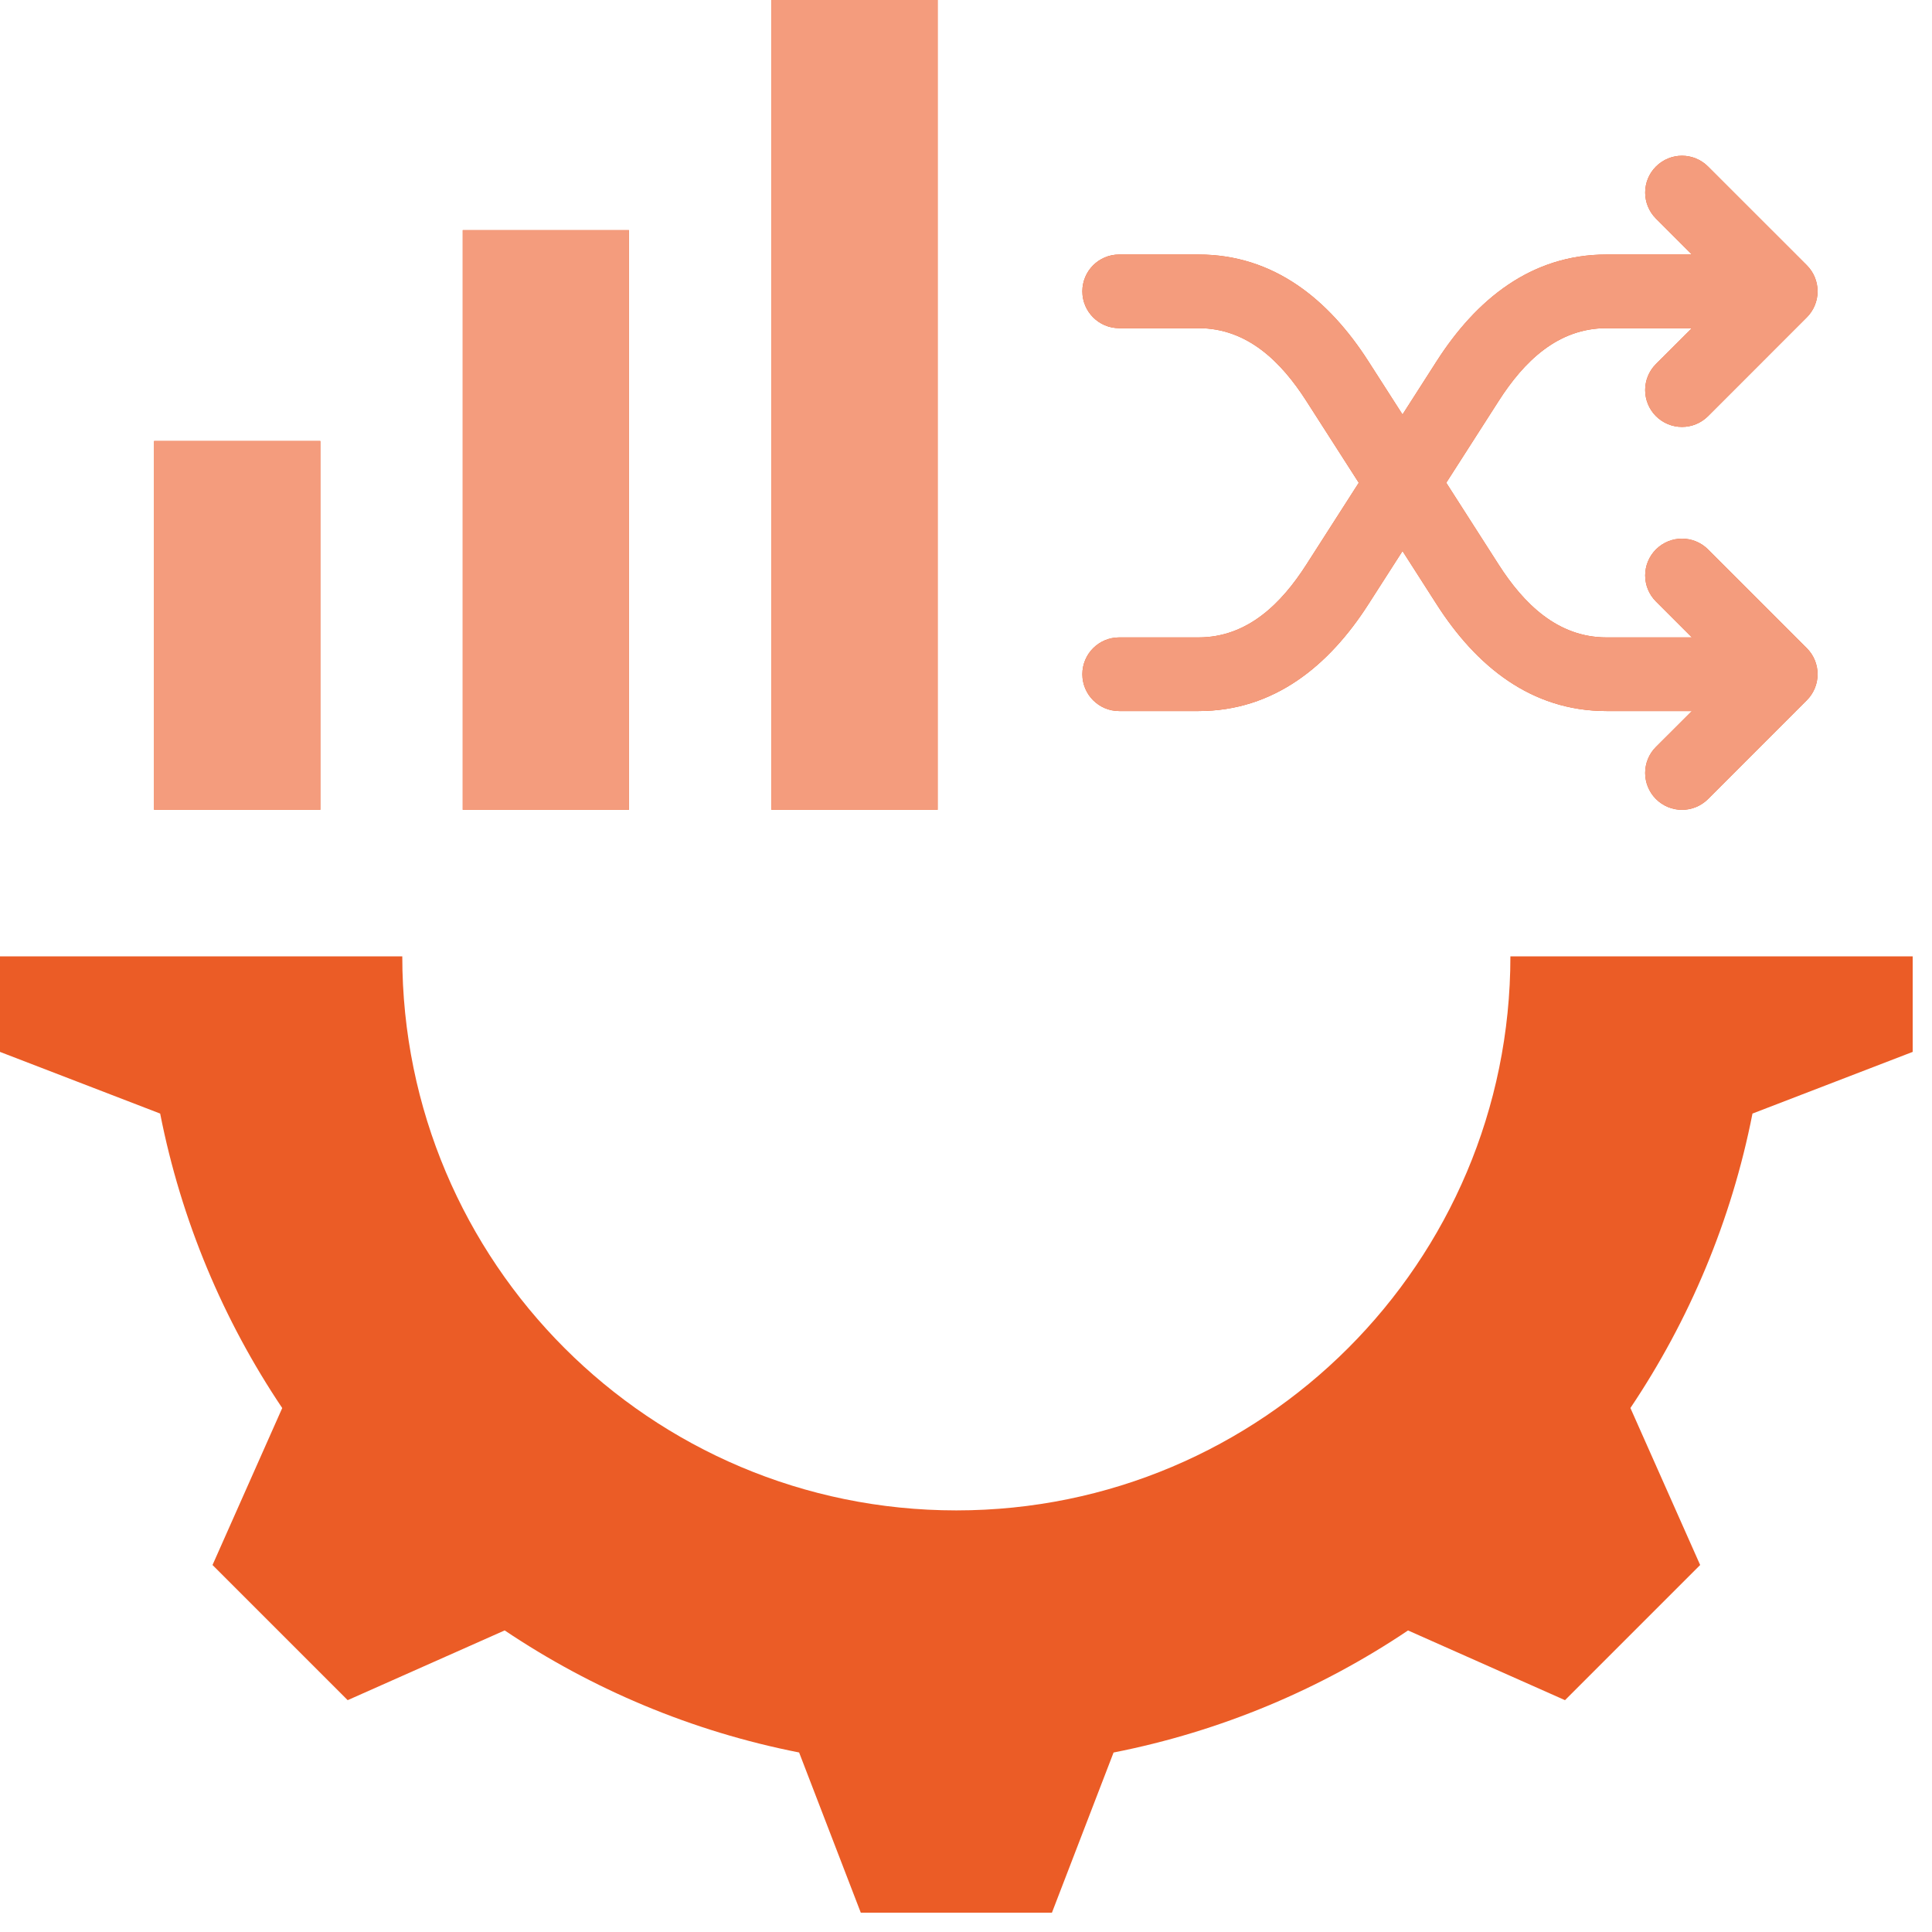 <?xml version="1.0" encoding="UTF-8"?> <svg xmlns="http://www.w3.org/2000/svg" width="50" height="50" viewBox="0 0 50 50" fill="none"><g clip-path="url(#clip0_2643_5950)"><path fill-rule="evenodd" clip-rule="evenodd" d="M19.964 0H24.266V20.957H19.964V0ZM49.5 24.75V27.223L45.354 28.819C44.809 31.594 43.717 34.172 42.195 36.439L44 40.502L40.502 44L36.44 42.196C34.174 43.718 31.594 44.809 28.819 45.355L27.224 49.5H22.277L20.681 45.354C17.906 44.809 15.328 43.717 13.061 42.195L8.998 44L5.5 40.502L7.304 36.44C5.782 34.174 4.691 31.594 4.145 28.819L0 27.223V24.75H10.411C10.411 32.669 16.831 39.089 24.75 39.089C32.669 39.089 39.089 32.669 39.089 24.75H49.5ZM35.165 12.494L33.807 10.376C33.164 9.372 32.288 8.493 31.018 8.493H28.964C28.438 8.493 28.011 8.066 28.011 7.54C28.011 7.013 28.437 6.587 28.964 6.587H31.018C32.972 6.587 34.394 7.76 35.412 9.347L36.297 10.727L37.181 9.347C38.199 7.759 39.62 6.587 41.575 6.587H43.786L42.856 5.657C42.484 5.285 42.484 4.681 42.856 4.31C43.229 3.937 43.831 3.937 44.204 4.31L46.76 6.865C46.939 7.044 47.039 7.287 47.039 7.54C47.039 7.792 46.939 8.034 46.76 8.213L44.204 10.77C44.024 10.949 43.784 11.049 43.53 11.049C43.277 11.049 43.035 10.949 42.856 10.77C42.484 10.397 42.483 9.793 42.856 9.421L43.786 8.493H41.575C40.305 8.493 39.429 9.371 38.786 10.376L37.429 12.494L38.786 14.613C39.429 15.617 40.306 16.496 41.575 16.496H43.786L42.856 15.566C42.484 15.195 42.484 14.59 42.856 14.219C43.228 13.847 43.831 13.847 44.204 14.219L46.76 16.775C46.939 16.953 47.039 17.196 47.039 17.449C47.039 17.701 46.939 17.944 46.76 18.122L44.204 20.679C44.024 20.858 43.784 20.958 43.53 20.958C43.277 20.958 43.035 20.858 42.856 20.679C42.484 20.306 42.483 19.702 42.856 19.33L43.786 18.402H41.575C39.62 18.402 38.198 17.23 37.181 15.641L36.297 14.261L35.412 15.641C34.394 17.229 32.972 18.402 31.018 18.402H28.964C28.438 18.402 28.011 17.975 28.011 17.449C28.011 16.922 28.438 16.496 28.964 16.496H31.018C32.287 16.496 33.164 15.617 33.807 14.613L35.165 12.494ZM11.976 5.956H16.278V20.958C14.844 20.958 13.41 20.958 11.976 20.958C11.976 15.957 11.976 10.957 11.976 5.956ZM3.988 11.414H8.29V20.957H3.988V11.414Z" fill="#EB5C26"></path><g clip-path="url(#clip1_2643_5950)"><path fill-rule="evenodd" clip-rule="evenodd" d="M19.964 0H24.266V20.957H19.964V0ZM49.5 24.75V27.223L45.354 28.819C44.809 31.594 43.717 34.172 42.195 36.439L44 40.502L40.502 44L36.44 42.196C34.174 43.718 31.594 44.809 28.819 45.355L27.224 49.5H22.277L20.681 45.354C17.906 44.809 15.328 43.717 13.061 42.195L8.998 44L5.5 40.502L7.304 36.44C5.782 34.174 4.691 31.594 4.145 28.819L0 27.223V24.75H10.411C10.411 32.669 16.831 39.089 24.75 39.089C32.669 39.089 39.089 32.669 39.089 24.75H49.5ZM35.165 12.494L33.807 10.376C33.164 9.372 32.288 8.493 31.018 8.493H28.964C28.438 8.493 28.011 8.066 28.011 7.54C28.011 7.013 28.437 6.587 28.964 6.587H31.018C32.972 6.587 34.394 7.76 35.412 9.347L36.297 10.727L37.181 9.347C38.199 7.759 39.62 6.587 41.575 6.587H43.786L42.856 5.657C42.484 5.285 42.484 4.681 42.856 4.31C43.229 3.937 43.831 3.937 44.204 4.31L46.76 6.865C46.939 7.044 47.039 7.287 47.039 7.54C47.039 7.792 46.939 8.034 46.76 8.213L44.204 10.77C44.024 10.949 43.784 11.049 43.53 11.049C43.277 11.049 43.035 10.949 42.856 10.77C42.484 10.397 42.483 9.793 42.856 9.421L43.786 8.493H41.575C40.305 8.493 39.429 9.371 38.786 10.376L37.429 12.494L38.786 14.613C39.429 15.617 40.306 16.496 41.575 16.496H43.786L42.856 15.566C42.484 15.195 42.484 14.59 42.856 14.219C43.228 13.847 43.831 13.847 44.204 14.219L46.76 16.775C46.939 16.953 47.039 17.196 47.039 17.449C47.039 17.701 46.939 17.944 46.76 18.122L44.204 20.679C44.024 20.858 43.784 20.958 43.53 20.958C43.277 20.958 43.035 20.858 42.856 20.679C42.484 20.306 42.483 19.702 42.856 19.33L43.786 18.402H41.575C39.62 18.402 38.198 17.23 37.181 15.641L36.297 14.261L35.412 15.641C34.394 17.229 32.972 18.402 31.018 18.402H28.964C28.438 18.402 28.011 17.975 28.011 17.449C28.011 16.922 28.438 16.496 28.964 16.496H31.018C32.287 16.496 33.164 15.617 33.807 14.613L35.165 12.494ZM11.976 5.956H16.278V20.958C14.844 20.958 13.41 20.958 11.976 20.958C11.976 15.957 11.976 10.957 11.976 5.956ZM3.988 11.414H8.29V20.957H3.988V11.414Z" fill="#F49C7D"></path></g></g><defs><clipPath id="clip0_2643_5950"><rect width="49.5" height="49.5" fill="white"></rect></clipPath><clipPath id="clip1_2643_5950"><rect width="49" height="23" fill="white"></rect></clipPath></defs></svg> 